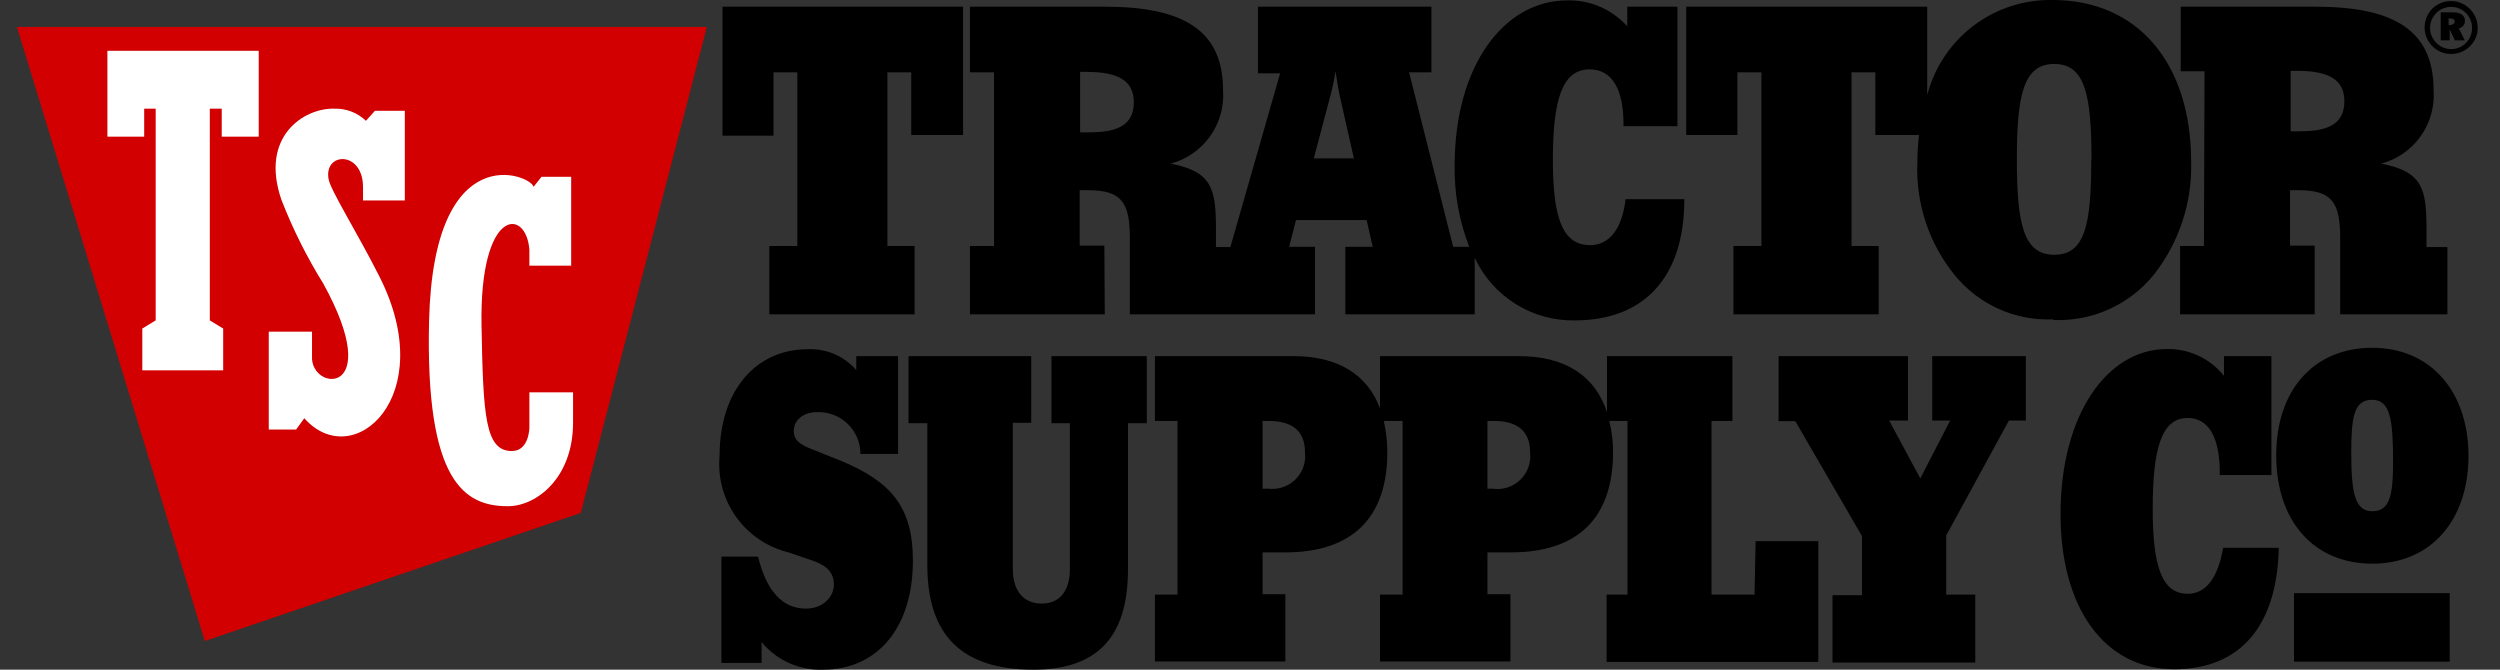 <svg width="280" height="75" viewBox="0 0 280 75" fill="none" xmlns="http://www.w3.org/2000/svg">
<rect x="0" y="0" width="280" height="75" fill="#333333" stroke="none"/>
<g clip-path="url(#clip0_205_1019)">
<path d="M256.927 66.432H274.366V74.11H256.927V66.432ZM86.632 8.099H89.301V27.551H86.164V35.206H102.433V27.551H99.39V8.099H102.058V15.121H107.863V0.749H80.921V15.192H86.632V8.099ZM123.734 35.206H108.636V27.551H111.328V8.099H108.636V0.749H123.734C132.653 0.749 136.983 3.464 136.983 10.112C137.111 11.951 136.594 13.776 135.522 15.276C134.45 16.775 132.889 17.854 131.108 18.328C135.789 19.218 136.187 21.184 136.187 25.702V27.668H137.803L143.374 8.216H140.892V0.749H160.321V8.099H157.817L162.756 27.645H164.558C163.424 24.745 162.867 21.652 162.92 18.539C162.92 7.373 168.444 0.046 175.513 0.046C176.78 0.012 178.04 0.254 179.204 0.755C180.368 1.256 181.409 2.005 182.255 2.949V0.749H187.873V14.138H181.834V13.951C181.834 9.854 180.476 7.771 178.041 7.771C174.998 7.771 173.922 11.048 173.922 17.93C173.922 24.391 174.998 27.457 178.088 27.457C180.218 27.457 181.67 25.678 182.068 22.308H188.645C188.645 31.062 184.151 35.885 176.356 35.885C174.012 35.921 171.707 35.277 169.721 34.031C167.735 32.784 166.153 30.989 165.167 28.862V35.206H150.677V27.645H153.744L153.065 24.648H145.153L144.38 27.645H147.283V35.206H126.543V26.732C126.543 22.729 125.677 21.301 121.862 21.301H120.925V27.504H123.687L123.734 35.206ZM147.142 17.743H151.637L150.139 11.118C149.998 10.557 149.811 9.503 149.577 7.982C149.416 9.041 149.19 10.088 148.898 11.118L147.142 17.743ZM120.972 14.817C121.362 14.84 121.753 14.84 122.142 14.817C125.443 14.817 126.988 13.81 126.988 11.446C126.988 9.082 125.303 8.052 121.721 8.052H120.972V14.817ZM94.146 51.591L90.916 50.304C89.628 49.789 88.903 49.344 88.903 48.244C88.903 47.144 89.886 46.161 91.478 46.161C92.11 46.132 92.742 46.232 93.334 46.455C93.927 46.677 94.468 47.017 94.925 47.455C95.382 47.893 95.746 48.419 95.995 49.001C96.243 49.583 96.371 50.209 96.37 50.842H100.583V39.887H95.902V41.456C95.232 40.675 94.392 40.058 93.446 39.653C92.501 39.247 91.475 39.063 90.448 39.115C84.619 39.115 80.593 43.797 80.593 51.03C80.366 53.462 81.021 55.896 82.439 57.885C83.858 59.875 85.944 61.288 88.318 61.868L91.056 62.804C92.601 63.342 93.397 64.138 93.397 65.472C93.397 66.807 92.227 68.164 90.26 68.164C87.639 68.164 85.836 66.198 84.9 62.336H80.803V74.251H85.298V71.91C86.13 72.92 87.183 73.724 88.377 74.26C89.571 74.796 90.872 75.049 92.18 75C98.266 75 102.245 70.318 102.245 62.781C102.245 56.741 99.764 53.932 94.146 51.591ZM276.473 51.006C276.473 58.356 272.189 63.132 265.705 63.132C259.221 63.132 254.937 58.45 254.937 51.006C254.937 43.562 259.245 38.951 265.705 38.951C272.166 38.951 276.473 43.773 276.473 51.1V51.006ZM268.023 51.685C268.023 47.003 267.718 44.78 265.682 44.78C263.645 44.78 263.341 46.676 263.341 50.678C263.341 55.173 263.739 57.256 265.682 57.256C267.625 57.256 268.023 55.594 268.023 51.779V51.685ZM117.765 47.401H119.825V63.787C119.825 66.128 118.701 67.603 116.688 67.603C114.675 67.603 113.435 66.222 113.435 63.74V47.355H115.495V39.887H101.754V47.401H103.861V63.295C103.861 71.207 107.77 75 115.752 75C122.915 75 126.333 71.325 126.333 63.787V47.401H128.439V39.887H117.765V47.401ZM196.628 60.604H203.65V74.133H179.937V66.596H182.278V47.144H180.242C180.52 48.286 180.661 49.456 180.663 50.632C180.663 57.982 176.754 61.868 169.216 61.868H166.595V66.549H169.17V74.087H154.563V66.596H157.091V47.144H154.984C155.243 48.289 155.376 49.458 155.382 50.632C155.382 57.982 151.473 61.868 143.936 61.868H141.407V66.549H143.959V74.087H129.352V66.596H131.88V47.144H129.352V39.887H144.872C149.858 39.887 153.135 41.947 154.563 45.739V39.887H170.129C175.303 39.887 178.65 42.088 179.984 46.161V39.887H194.029V47.144H191.688V66.596H196.51L196.628 60.604ZM146.159 50.678C146.159 48.338 144.825 47.144 142.086 47.144H141.407V54.728H142.039C142.591 54.799 143.152 54.743 143.679 54.566C144.206 54.388 144.686 54.094 145.083 53.704C145.479 53.314 145.782 52.839 145.969 52.315C146.155 51.791 146.221 51.231 146.159 50.678ZM171.37 50.678C171.37 48.338 170.036 47.144 167.297 47.144H166.595V54.728H167.157C167.715 54.815 168.287 54.771 168.826 54.601C169.365 54.43 169.858 54.138 170.265 53.746C170.673 53.354 170.985 52.873 171.176 52.341C171.368 51.809 171.434 51.24 171.37 50.678ZM216.407 47.097H218.421L215.073 53.581L211.585 47.097H213.692V39.887H199.202V47.167H201.075L208.542 60.042V66.666H205.242V74.204H221.23V66.596H217.976V59.971L224.998 47.097H226.894V39.887H216.407V47.097ZM245.036 66.502C242.133 66.502 241.103 63.459 241.103 56.975C241.103 50.117 242.133 46.816 245.012 46.816C247.353 46.816 248.617 48.923 248.617 53.019V53.207H254.399V39.887H249.085V42.088C248.32 41.133 247.346 40.367 246.238 39.847C245.13 39.328 243.918 39.069 242.695 39.091C236 39.091 230.78 46.442 230.78 57.584C230.78 68.141 235.743 74.953 243.514 74.953C250.888 74.953 255.054 70.131 255.218 61.353H248.992C248.407 64.747 247.049 66.502 245.036 66.502ZM246.908 7.982H244.24V0.749H259.315C268.233 0.749 272.564 3.464 272.564 10.112C272.691 11.951 272.174 13.776 271.102 15.276C270.03 16.775 268.47 17.854 266.688 18.328C271.37 19.218 271.768 21.184 271.768 25.702V27.668H274.109V35.206H262.1V26.732C262.1 22.729 261.258 21.301 257.419 21.301H256.482V27.504H259.245V35.206H244.17V27.551H246.838L246.908 7.982ZM256.553 14.7C256.942 14.723 257.333 14.723 257.723 14.7C261.024 14.7 262.569 13.694 262.569 11.329C262.569 8.965 260.883 7.935 257.302 7.935H256.553V14.7ZM229.961 35.767C227.871 35.859 225.789 35.463 223.879 34.609C221.969 33.756 220.285 32.47 218.959 30.852C216.058 27.303 214.559 22.814 214.745 18.235C214.747 17.194 214.81 16.155 214.933 15.121H210.04V8.099H207.372V27.551H210.415V35.206H194.146V27.551H197.283V8.099H194.591V15.121H188.856V0.749H215.846V10.65C216.65 7.555 218.473 4.821 221.021 2.889C223.569 0.957 226.693 -0.061 229.891 -0C239.394 -0 245.41 7.022 245.41 18.164C245.525 22.689 244.069 27.115 241.29 30.688C239.939 32.382 238.206 33.732 236.233 34.627C234.259 35.522 232.102 35.937 229.937 35.838L229.961 35.767ZM234.245 17.86C234.245 10.604 233.519 7.163 230.078 7.163C226.637 7.163 225.888 10.604 225.888 17.86C225.888 25.117 226.637 28.534 230.078 28.534C233.519 28.534 234.221 25.163 234.221 17.93L234.245 17.86ZM275.349 3.113L276.052 4.517H274.951L274.366 3.3V4.517H273.36V1.381H274.671C275.607 1.381 276.075 1.732 276.075 2.317C276.082 2.529 276.009 2.736 275.87 2.897C275.731 3.057 275.537 3.16 275.326 3.183L275.349 3.113ZM274.928 2.434C274.928 2.177 274.764 2.06 274.39 2.06H274.249V2.809H274.46C274.764 2.762 274.928 2.621 274.928 2.434ZM277.503 3.113C277.507 3.497 277.433 3.878 277.284 4.233C277.135 4.587 276.915 4.907 276.637 5.173C276.361 5.45 276.032 5.67 275.671 5.821C275.309 5.971 274.922 6.048 274.53 6.048C274.139 6.048 273.751 5.971 273.389 5.821C273.028 5.67 272.7 5.45 272.423 5.173C271.87 4.621 271.558 3.871 271.557 3.09C271.556 2.294 271.867 1.529 272.423 0.959C272.845 0.552 273.377 0.276 273.953 0.168C274.529 0.06 275.125 0.123 275.666 0.35C276.206 0.576 276.669 0.957 276.995 1.444C277.322 1.931 277.498 2.503 277.503 3.09V3.113ZM276.871 3.113C276.871 2.492 276.624 1.897 276.185 1.458C275.746 1.019 275.151 0.772 274.53 0.772C274.222 0.77 273.917 0.829 273.632 0.946C273.346 1.062 273.087 1.234 272.868 1.451C272.644 1.671 272.467 1.933 272.346 2.222C272.225 2.512 272.164 2.823 272.166 3.136C272.167 3.446 272.23 3.752 272.35 4.038C272.471 4.323 272.647 4.582 272.868 4.798C273.085 5.019 273.343 5.195 273.629 5.316C273.914 5.437 274.22 5.499 274.53 5.501C275.151 5.501 275.746 5.254 276.185 4.815C276.624 4.376 276.871 3.781 276.871 3.16V3.113Z" fill="black"/>
<path d="M22.939 71.793L65.05 57.444L79.165 3.02H1.895L22.939 71.793Z" fill="#D20000"/>
<path d="M41.992 12.407H45.339V22.449H40.658V20.951C40.658 16.878 36.28 16.995 36.795 20.038C37.029 21.349 39.979 25.983 42.507 30.993C49.295 44.429 39.534 53.02 34.08 46.84L33.167 48.104H30.101V37.149H34.946V39.888C34.712 43.867 43.256 44.57 36.21 31.765C34.365 28.795 32.797 25.66 31.528 22.402C29.047 15.239 34.103 12.079 37.427 12.173C38.081 12.149 38.733 12.258 39.344 12.491C39.955 12.724 40.513 13.078 40.985 13.53L41.992 12.407ZM59.291 43.938V47.87C59.291 47.87 59.291 50.515 57.324 50.515C54.328 50.515 54.117 46.559 53.93 36.47C53.696 23.268 58.916 23.221 59.291 27.95V29.752H63.972V19.804H60.648L59.759 20.927C59.501 19.593 48.546 15.122 48.055 35.979C47.633 54.026 52.057 56.695 56.88 56.695C60.086 56.695 64.183 53.535 64.183 47.332V43.938H59.291ZM12.029 15.309H16.149V12.173H17.437V35.885L15.938 36.798V41.48H24.997V36.798L23.499 35.885V12.173H24.834V15.309H28.977V5.688H12.029V15.309Z" fill="white"/>
</g>
<defs>
<clipPath id="clip0_205_1019">
<rect width="279.375" height="75" fill="white"/>
</clipPath>
</defs>
</svg>
